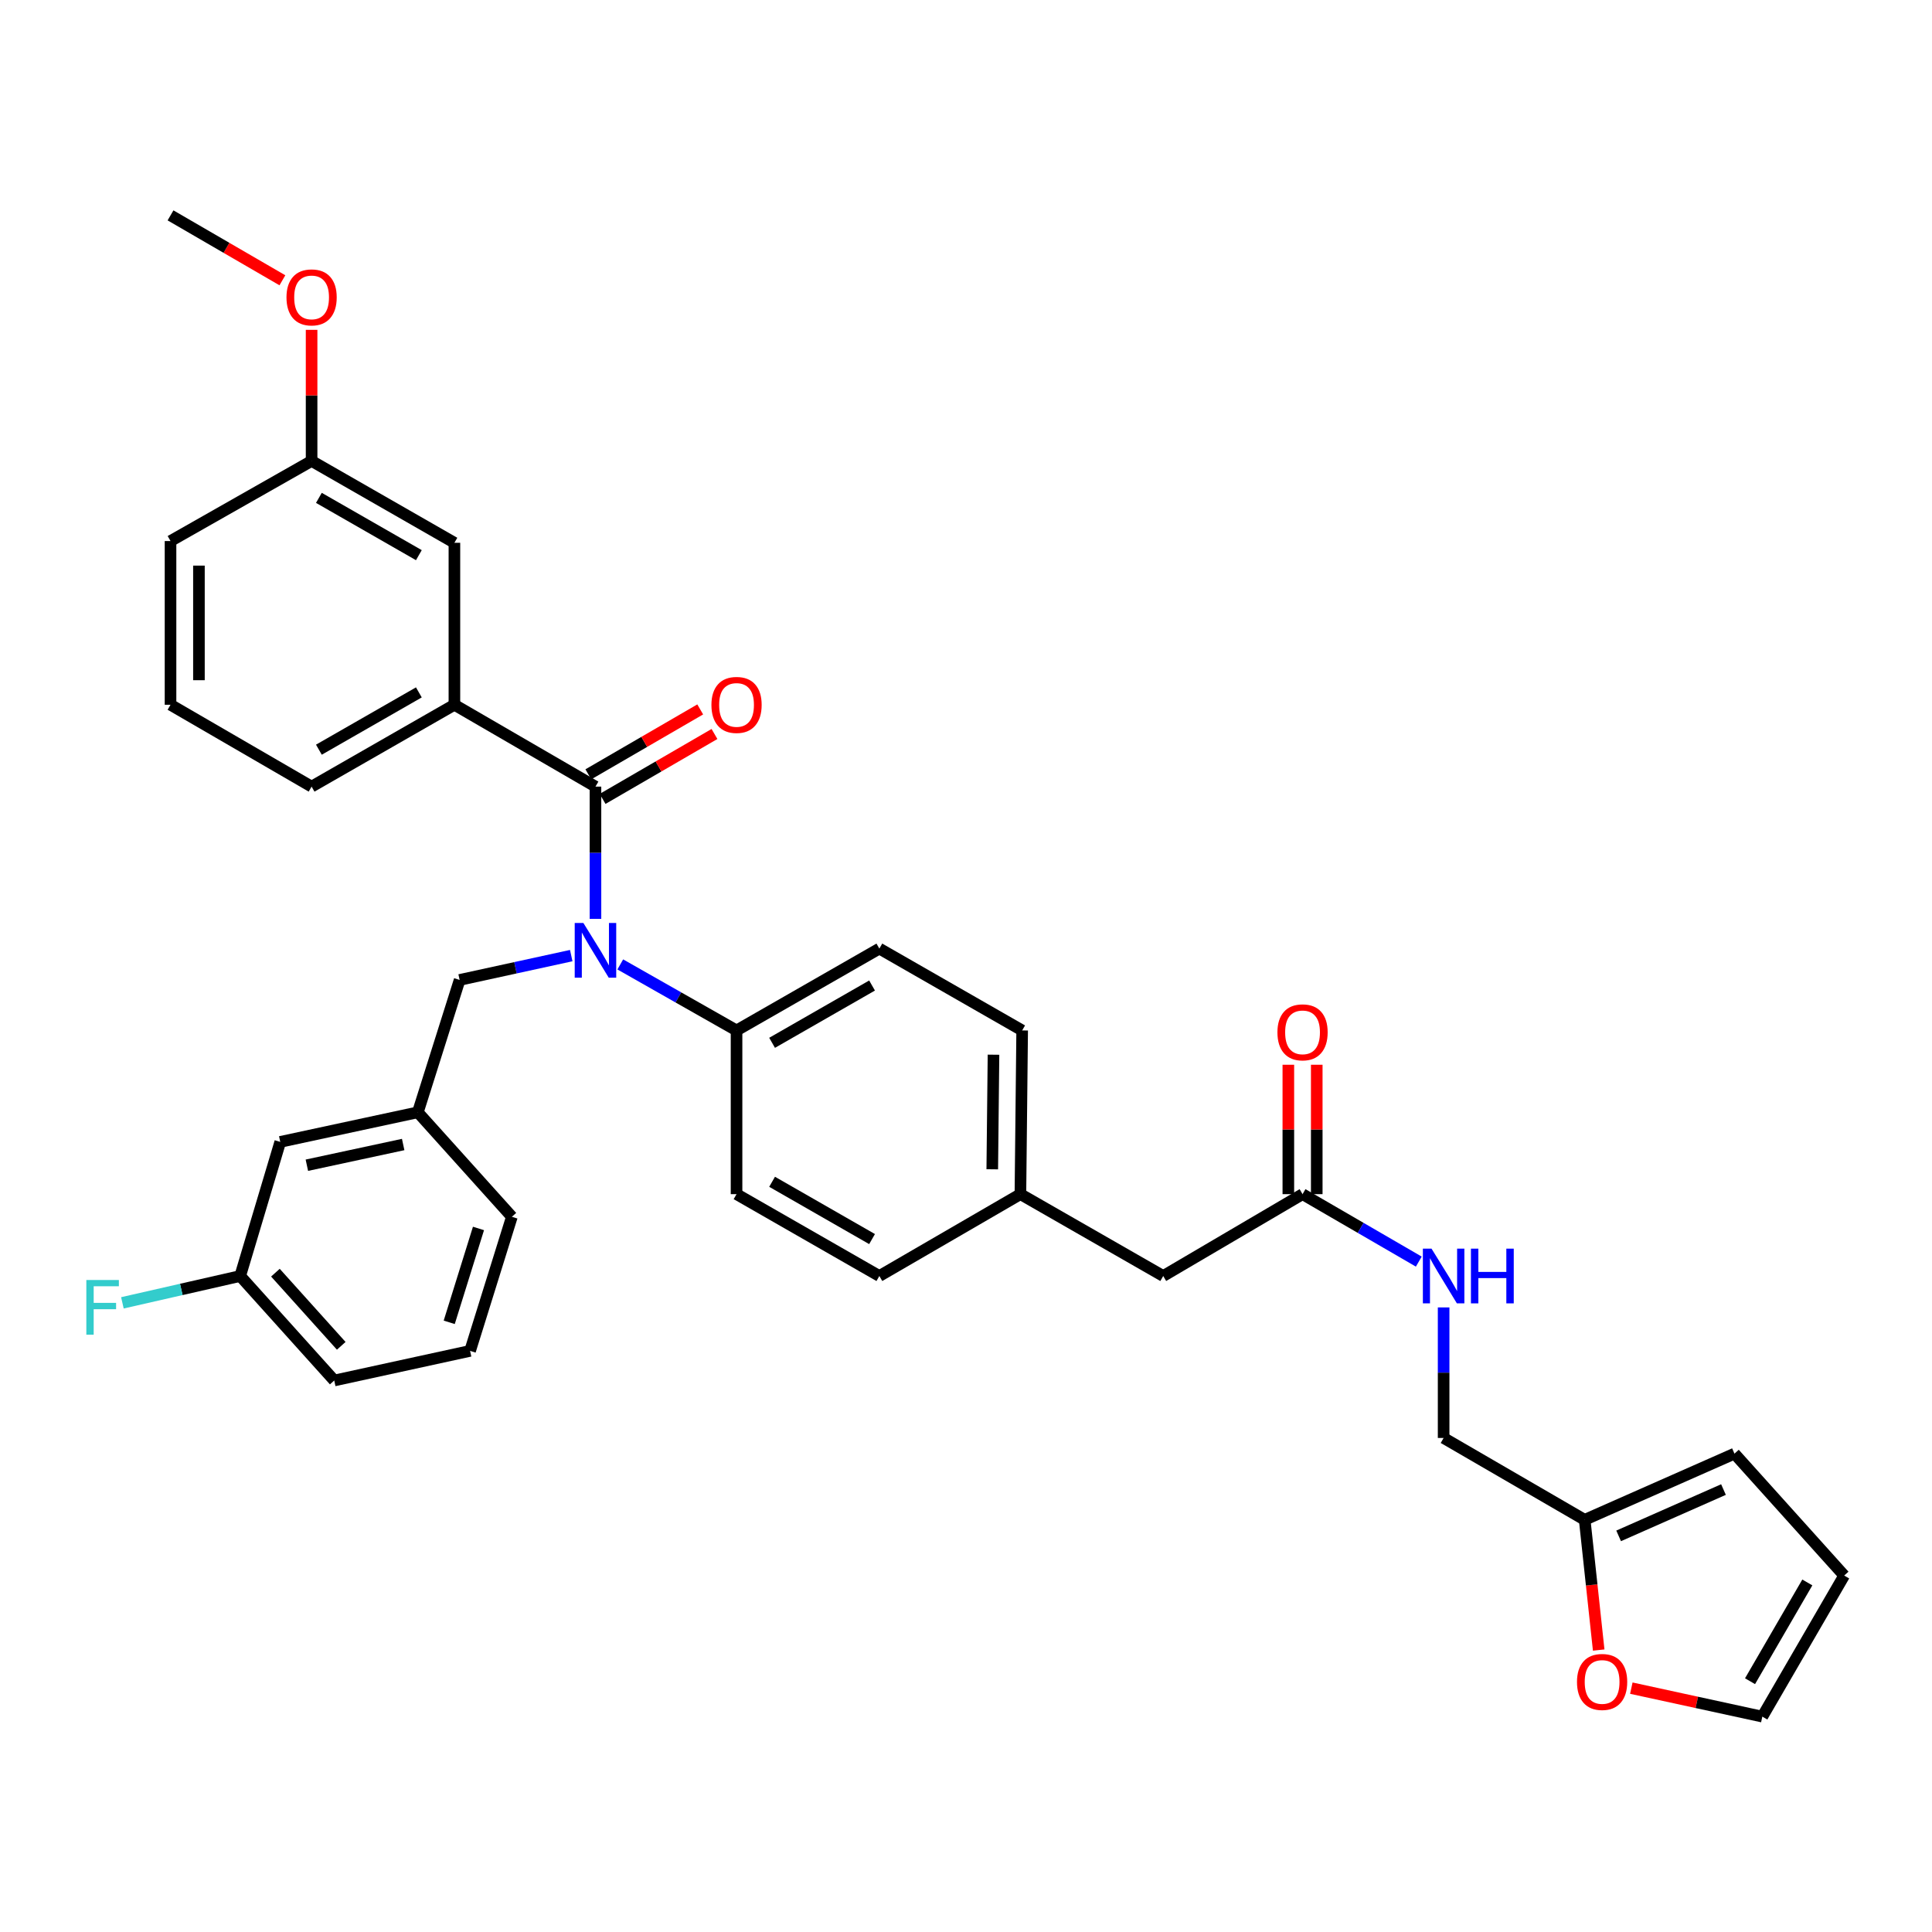 <?xml version='1.0' encoding='iso-8859-1'?>
<svg version='1.1' baseProfile='full'
              xmlns='http://www.w3.org/2000/svg'
                      xmlns:rdkit='http://www.rdkit.org/xml'
                      xmlns:xlink='http://www.w3.org/1999/xlink'
                  xml:space='preserve'
width='1000px' height='1000px' viewBox='0 0 1000 1000'>
<!-- END OF HEADER -->
<rect style='opacity:1.0;fill:#FFFFFF;stroke:none' width='1000' height='1000' x='0' y='0'> </rect>
<path class='bond-0' d='M 844.37,873.78 L 878.274,881.152' style='fill:none;fill-rule:evenodd;stroke:#FF0000;stroke-width:6px;stroke-linecap:butt;stroke-linejoin:miter;stroke-opacity:1' />
<path class='bond-0' d='M 878.274,881.152 L 912.178,888.523' style='fill:none;fill-rule:evenodd;stroke:#000000;stroke-width:6px;stroke-linecap:butt;stroke-linejoin:miter;stroke-opacity:1' />
<path class='bond-1' d='M 827.481,854.065 L 823.855,820.36' style='fill:none;fill-rule:evenodd;stroke:#FF0000;stroke-width:6px;stroke-linecap:butt;stroke-linejoin:miter;stroke-opacity:1' />
<path class='bond-1' d='M 823.855,820.36 L 820.229,786.656' style='fill:none;fill-rule:evenodd;stroke:#000000;stroke-width:6px;stroke-linecap:butt;stroke-linejoin:miter;stroke-opacity:1' />
<path class='bond-2' d='M 674.196,618.092 L 704.281,635.548' style='fill:none;fill-rule:evenodd;stroke:#000000;stroke-width:6px;stroke-linecap:butt;stroke-linejoin:miter;stroke-opacity:1' />
<path class='bond-2' d='M 704.281,635.548 L 734.366,653.004' style='fill:none;fill-rule:evenodd;stroke:#0000FF;stroke-width:6px;stroke-linecap:butt;stroke-linejoin:miter;stroke-opacity:1' />
<path class='bond-3' d='M 681.549,618.092 L 681.549,584.602' style='fill:none;fill-rule:evenodd;stroke:#000000;stroke-width:6px;stroke-linecap:butt;stroke-linejoin:miter;stroke-opacity:1' />
<path class='bond-3' d='M 681.549,584.602 L 681.549,551.111' style='fill:none;fill-rule:evenodd;stroke:#FF0000;stroke-width:6px;stroke-linecap:butt;stroke-linejoin:miter;stroke-opacity:1' />
<path class='bond-3' d='M 666.844,618.092 L 666.844,584.602' style='fill:none;fill-rule:evenodd;stroke:#000000;stroke-width:6px;stroke-linecap:butt;stroke-linejoin:miter;stroke-opacity:1' />
<path class='bond-3' d='M 666.844,584.602 L 666.844,551.111' style='fill:none;fill-rule:evenodd;stroke:#FF0000;stroke-width:6px;stroke-linecap:butt;stroke-linejoin:miter;stroke-opacity:1' />
<path class='bond-4' d='M 674.196,618.092 L 602.083,660.46' style='fill:none;fill-rule:evenodd;stroke:#000000;stroke-width:6px;stroke-linecap:butt;stroke-linejoin:miter;stroke-opacity:1' />
<path class='bond-5' d='M 747.217,676.715 L 747.217,710.502' style='fill:none;fill-rule:evenodd;stroke:#0000FF;stroke-width:6px;stroke-linecap:butt;stroke-linejoin:miter;stroke-opacity:1' />
<path class='bond-5' d='M 747.217,710.502 L 747.217,744.288' style='fill:none;fill-rule:evenodd;stroke:#000000;stroke-width:6px;stroke-linecap:butt;stroke-linejoin:miter;stroke-opacity:1' />
<path class='bond-6' d='M 912.178,888.523 L 954.545,815.503' style='fill:none;fill-rule:evenodd;stroke:#000000;stroke-width:6px;stroke-linecap:butt;stroke-linejoin:miter;stroke-opacity:1' />
<path class='bond-6' d='M 905.814,870.19 L 935.471,819.076' style='fill:none;fill-rule:evenodd;stroke:#000000;stroke-width:6px;stroke-linecap:butt;stroke-linejoin:miter;stroke-opacity:1' />
<path class='bond-7' d='M 88.263,364.784 L 88.263,280.049' style='fill:none;fill-rule:evenodd;stroke:#000000;stroke-width:6px;stroke-linecap:butt;stroke-linejoin:miter;stroke-opacity:1' />
<path class='bond-7' d='M 102.968,352.074 L 102.968,292.759' style='fill:none;fill-rule:evenodd;stroke:#000000;stroke-width:6px;stroke-linecap:butt;stroke-linejoin:miter;stroke-opacity:1' />
<path class='bond-8' d='M 88.263,364.784 L 161.283,407.152' style='fill:none;fill-rule:evenodd;stroke:#000000;stroke-width:6px;stroke-linecap:butt;stroke-linejoin:miter;stroke-opacity:1' />
<path class='bond-9' d='M 295.674,494.621 L 266.79,500.917' style='fill:none;fill-rule:evenodd;stroke:#0000FF;stroke-width:6px;stroke-linecap:butt;stroke-linejoin:miter;stroke-opacity:1' />
<path class='bond-9' d='M 266.79,500.917 L 237.906,507.214' style='fill:none;fill-rule:evenodd;stroke:#000000;stroke-width:6px;stroke-linecap:butt;stroke-linejoin:miter;stroke-opacity:1' />
<path class='bond-10' d='M 308.213,475.609 L 308.213,441.381' style='fill:none;fill-rule:evenodd;stroke:#0000FF;stroke-width:6px;stroke-linecap:butt;stroke-linejoin:miter;stroke-opacity:1' />
<path class='bond-10' d='M 308.213,441.381 L 308.213,407.152' style='fill:none;fill-rule:evenodd;stroke:#000000;stroke-width:6px;stroke-linecap:butt;stroke-linejoin:miter;stroke-opacity:1' />
<path class='bond-11' d='M 321.053,499.179 L 351.143,516.268' style='fill:none;fill-rule:evenodd;stroke:#0000FF;stroke-width:6px;stroke-linecap:butt;stroke-linejoin:miter;stroke-opacity:1' />
<path class='bond-11' d='M 351.143,516.268 L 381.234,533.357' style='fill:none;fill-rule:evenodd;stroke:#000000;stroke-width:6px;stroke-linecap:butt;stroke-linejoin:miter;stroke-opacity:1' />
<path class='bond-12' d='M 311.903,413.512 L 340.858,396.712' style='fill:none;fill-rule:evenodd;stroke:#000000;stroke-width:6px;stroke-linecap:butt;stroke-linejoin:miter;stroke-opacity:1' />
<path class='bond-12' d='M 340.858,396.712 L 369.813,379.912' style='fill:none;fill-rule:evenodd;stroke:#FF0000;stroke-width:6px;stroke-linecap:butt;stroke-linejoin:miter;stroke-opacity:1' />
<path class='bond-12' d='M 304.523,400.792 L 333.478,383.992' style='fill:none;fill-rule:evenodd;stroke:#000000;stroke-width:6px;stroke-linecap:butt;stroke-linejoin:miter;stroke-opacity:1' />
<path class='bond-12' d='M 333.478,383.992 L 362.433,367.192' style='fill:none;fill-rule:evenodd;stroke:#FF0000;stroke-width:6px;stroke-linecap:butt;stroke-linejoin:miter;stroke-opacity:1' />
<path class='bond-13' d='M 308.213,407.152 L 235.201,364.784' style='fill:none;fill-rule:evenodd;stroke:#000000;stroke-width:6px;stroke-linecap:butt;stroke-linejoin:miter;stroke-opacity:1' />
<path class='bond-14' d='M 161.283,407.152 L 235.201,364.784' style='fill:none;fill-rule:evenodd;stroke:#000000;stroke-width:6px;stroke-linecap:butt;stroke-linejoin:miter;stroke-opacity:1' />
<path class='bond-14' d='M 165.058,388.039 L 216.801,358.381' style='fill:none;fill-rule:evenodd;stroke:#000000;stroke-width:6px;stroke-linecap:butt;stroke-linejoin:miter;stroke-opacity:1' />
<path class='bond-15' d='M 235.201,364.784 L 235.201,280.948' style='fill:none;fill-rule:evenodd;stroke:#000000;stroke-width:6px;stroke-linecap:butt;stroke-linejoin:miter;stroke-opacity:1' />
<path class='bond-16' d='M 145.058,591.042 L 216.272,575.724' style='fill:none;fill-rule:evenodd;stroke:#000000;stroke-width:6px;stroke-linecap:butt;stroke-linejoin:miter;stroke-opacity:1' />
<path class='bond-16' d='M 158.832,603.121 L 208.683,592.399' style='fill:none;fill-rule:evenodd;stroke:#000000;stroke-width:6px;stroke-linecap:butt;stroke-linejoin:miter;stroke-opacity:1' />
<path class='bond-17' d='M 145.058,591.042 L 124.323,660.46' style='fill:none;fill-rule:evenodd;stroke:#000000;stroke-width:6px;stroke-linecap:butt;stroke-linejoin:miter;stroke-opacity:1' />
<path class='bond-18' d='M 237.906,507.214 L 216.272,575.724' style='fill:none;fill-rule:evenodd;stroke:#000000;stroke-width:6px;stroke-linecap:butt;stroke-linejoin:miter;stroke-opacity:1' />
<path class='bond-19' d='M 124.323,660.46 L 93.839,667.405' style='fill:none;fill-rule:evenodd;stroke:#000000;stroke-width:6px;stroke-linecap:butt;stroke-linejoin:miter;stroke-opacity:1' />
<path class='bond-19' d='M 93.839,667.405 L 63.355,674.35' style='fill:none;fill-rule:evenodd;stroke:#33CCCC;stroke-width:6px;stroke-linecap:butt;stroke-linejoin:miter;stroke-opacity:1' />
<path class='bond-20' d='M 124.323,660.46 L 172.998,714.543' style='fill:none;fill-rule:evenodd;stroke:#000000;stroke-width:6px;stroke-linecap:butt;stroke-linejoin:miter;stroke-opacity:1' />
<path class='bond-20' d='M 142.555,658.735 L 176.627,696.593' style='fill:none;fill-rule:evenodd;stroke:#000000;stroke-width:6px;stroke-linecap:butt;stroke-linejoin:miter;stroke-opacity:1' />
<path class='bond-21' d='M 381.234,533.357 L 455.152,490.989' style='fill:none;fill-rule:evenodd;stroke:#000000;stroke-width:6px;stroke-linecap:butt;stroke-linejoin:miter;stroke-opacity:1' />
<path class='bond-21' d='M 399.634,539.76 L 451.377,510.102' style='fill:none;fill-rule:evenodd;stroke:#000000;stroke-width:6px;stroke-linecap:butt;stroke-linejoin:miter;stroke-opacity:1' />
<path class='bond-22' d='M 381.234,533.357 L 381.234,618.092' style='fill:none;fill-rule:evenodd;stroke:#000000;stroke-width:6px;stroke-linecap:butt;stroke-linejoin:miter;stroke-opacity:1' />
<path class='bond-23' d='M 455.152,490.989 L 529.071,533.357' style='fill:none;fill-rule:evenodd;stroke:#000000;stroke-width:6px;stroke-linecap:butt;stroke-linejoin:miter;stroke-opacity:1' />
<path class='bond-24' d='M 381.234,618.092 L 455.152,660.46' style='fill:none;fill-rule:evenodd;stroke:#000000;stroke-width:6px;stroke-linecap:butt;stroke-linejoin:miter;stroke-opacity:1' />
<path class='bond-24' d='M 399.634,611.689 L 451.377,641.346' style='fill:none;fill-rule:evenodd;stroke:#000000;stroke-width:6px;stroke-linecap:butt;stroke-linejoin:miter;stroke-opacity:1' />
<path class='bond-25' d='M 602.083,660.46 L 528.164,618.092' style='fill:none;fill-rule:evenodd;stroke:#000000;stroke-width:6px;stroke-linecap:butt;stroke-linejoin:miter;stroke-opacity:1' />
<path class='bond-26' d='M 528.164,618.092 L 455.152,660.46' style='fill:none;fill-rule:evenodd;stroke:#000000;stroke-width:6px;stroke-linecap:butt;stroke-linejoin:miter;stroke-opacity:1' />
<path class='bond-27' d='M 528.164,618.092 L 529.071,533.357' style='fill:none;fill-rule:evenodd;stroke:#000000;stroke-width:6px;stroke-linecap:butt;stroke-linejoin:miter;stroke-opacity:1' />
<path class='bond-27' d='M 513.596,605.224 L 514.231,545.91' style='fill:none;fill-rule:evenodd;stroke:#000000;stroke-width:6px;stroke-linecap:butt;stroke-linejoin:miter;stroke-opacity:1' />
<path class='bond-28' d='M 216.272,575.724 L 264.947,629.807' style='fill:none;fill-rule:evenodd;stroke:#000000;stroke-width:6px;stroke-linecap:butt;stroke-linejoin:miter;stroke-opacity:1' />
<path class='bond-29' d='M 243.314,699.216 L 264.947,629.807' style='fill:none;fill-rule:evenodd;stroke:#000000;stroke-width:6px;stroke-linecap:butt;stroke-linejoin:miter;stroke-opacity:1' />
<path class='bond-29' d='M 232.52,684.429 L 247.663,635.843' style='fill:none;fill-rule:evenodd;stroke:#000000;stroke-width:6px;stroke-linecap:butt;stroke-linejoin:miter;stroke-opacity:1' />
<path class='bond-30' d='M 243.314,699.216 L 172.998,714.543' style='fill:none;fill-rule:evenodd;stroke:#000000;stroke-width:6px;stroke-linecap:butt;stroke-linejoin:miter;stroke-opacity:1' />
<path class='bond-31' d='M 235.201,280.948 L 161.283,238.58' style='fill:none;fill-rule:evenodd;stroke:#000000;stroke-width:6px;stroke-linecap:butt;stroke-linejoin:miter;stroke-opacity:1' />
<path class='bond-31' d='M 216.801,287.351 L 165.058,257.693' style='fill:none;fill-rule:evenodd;stroke:#000000;stroke-width:6px;stroke-linecap:butt;stroke-linejoin:miter;stroke-opacity:1' />
<path class='bond-32' d='M 88.263,280.049 L 161.283,238.58' style='fill:none;fill-rule:evenodd;stroke:#000000;stroke-width:6px;stroke-linecap:butt;stroke-linejoin:miter;stroke-opacity:1' />
<path class='bond-33' d='M 161.283,238.58 L 161.283,204.652' style='fill:none;fill-rule:evenodd;stroke:#000000;stroke-width:6px;stroke-linecap:butt;stroke-linejoin:miter;stroke-opacity:1' />
<path class='bond-33' d='M 161.283,204.652 L 161.283,170.723' style='fill:none;fill-rule:evenodd;stroke:#FF0000;stroke-width:6px;stroke-linecap:butt;stroke-linejoin:miter;stroke-opacity:1' />
<path class='bond-34' d='M 146.172,145.077 L 117.217,128.277' style='fill:none;fill-rule:evenodd;stroke:#FF0000;stroke-width:6px;stroke-linecap:butt;stroke-linejoin:miter;stroke-opacity:1' />
<path class='bond-34' d='M 117.217,128.277 L 88.263,111.477' style='fill:none;fill-rule:evenodd;stroke:#000000;stroke-width:6px;stroke-linecap:butt;stroke-linejoin:miter;stroke-opacity:1' />
<path class='bond-35' d='M 954.545,815.503 L 897.758,752.401' style='fill:none;fill-rule:evenodd;stroke:#000000;stroke-width:6px;stroke-linecap:butt;stroke-linejoin:miter;stroke-opacity:1' />
<path class='bond-36' d='M 897.758,752.401 L 820.229,786.656' style='fill:none;fill-rule:evenodd;stroke:#000000;stroke-width:6px;stroke-linecap:butt;stroke-linejoin:miter;stroke-opacity:1' />
<path class='bond-36' d='M 892.072,770.99 L 837.801,794.969' style='fill:none;fill-rule:evenodd;stroke:#000000;stroke-width:6px;stroke-linecap:butt;stroke-linejoin:miter;stroke-opacity:1' />
<path class='bond-37' d='M 820.229,786.656 L 747.217,744.288' style='fill:none;fill-rule:evenodd;stroke:#000000;stroke-width:6px;stroke-linecap:butt;stroke-linejoin:miter;stroke-opacity:1' />
<path  class='atom-0' d='M 816.248 870.573
Q 816.248 863.773, 819.608 859.973
Q 822.968 856.173, 829.248 856.173
Q 835.528 856.173, 838.888 859.973
Q 842.248 863.773, 842.248 870.573
Q 842.248 877.453, 838.848 881.373
Q 835.448 885.253, 829.248 885.253
Q 823.008 885.253, 819.608 881.373
Q 816.248 877.493, 816.248 870.573
M 829.248 882.053
Q 833.568 882.053, 835.888 879.173
Q 838.248 876.253, 838.248 870.573
Q 838.248 865.013, 835.888 862.213
Q 833.568 859.373, 829.248 859.373
Q 824.928 859.373, 822.568 862.173
Q 820.248 864.973, 820.248 870.573
Q 820.248 876.293, 822.568 879.173
Q 824.928 882.053, 829.248 882.053
' fill='#FF0000'/>
<path  class='atom-2' d='M 740.957 646.3
L 750.237 661.3
Q 751.157 662.78, 752.637 665.46
Q 754.117 668.14, 754.197 668.3
L 754.197 646.3
L 757.957 646.3
L 757.957 674.62
L 754.077 674.62
L 744.117 658.22
Q 742.957 656.3, 741.717 654.1
Q 740.517 651.9, 740.157 651.22
L 740.157 674.62
L 736.477 674.62
L 736.477 646.3
L 740.957 646.3
' fill='#0000FF'/>
<path  class='atom-2' d='M 761.357 646.3
L 765.197 646.3
L 765.197 658.34
L 779.677 658.34
L 779.677 646.3
L 783.517 646.3
L 783.517 674.62
L 779.677 674.62
L 779.677 661.54
L 765.197 661.54
L 765.197 674.62
L 761.357 674.62
L 761.357 646.3
' fill='#0000FF'/>
<path  class='atom-3' d='M 661.196 534.335
Q 661.196 527.535, 664.556 523.735
Q 667.916 519.935, 674.196 519.935
Q 680.476 519.935, 683.836 523.735
Q 687.196 527.535, 687.196 534.335
Q 687.196 541.215, 683.796 545.135
Q 680.396 549.015, 674.196 549.015
Q 667.956 549.015, 664.556 545.135
Q 661.196 541.255, 661.196 534.335
M 674.196 545.815
Q 678.516 545.815, 680.836 542.935
Q 683.196 540.015, 683.196 534.335
Q 683.196 528.775, 680.836 525.975
Q 678.516 523.135, 674.196 523.135
Q 669.876 523.135, 667.516 525.935
Q 665.196 528.735, 665.196 534.335
Q 665.196 540.055, 667.516 542.935
Q 669.876 545.815, 674.196 545.815
' fill='#FF0000'/>
<path  class='atom-6' d='M 301.953 477.728
L 311.233 492.728
Q 312.153 494.208, 313.633 496.888
Q 315.113 499.568, 315.193 499.728
L 315.193 477.728
L 318.953 477.728
L 318.953 506.048
L 315.073 506.048
L 305.113 489.648
Q 303.953 487.728, 302.713 485.528
Q 301.513 483.328, 301.153 482.648
L 301.153 506.048
L 297.473 506.048
L 297.473 477.728
L 301.953 477.728
' fill='#0000FF'/>
<path  class='atom-8' d='M 368.234 364.864
Q 368.234 358.064, 371.594 354.264
Q 374.954 350.464, 381.234 350.464
Q 387.514 350.464, 390.874 354.264
Q 394.234 358.064, 394.234 364.864
Q 394.234 371.744, 390.834 375.664
Q 387.434 379.544, 381.234 379.544
Q 374.994 379.544, 371.594 375.664
Q 368.234 371.784, 368.234 364.864
M 381.234 376.344
Q 385.554 376.344, 387.874 373.464
Q 390.234 370.544, 390.234 364.864
Q 390.234 359.304, 387.874 356.504
Q 385.554 353.664, 381.234 353.664
Q 376.914 353.664, 374.554 356.464
Q 372.234 359.264, 372.234 364.864
Q 372.234 370.584, 374.554 373.464
Q 376.914 376.344, 381.234 376.344
' fill='#FF0000'/>
<path  class='atom-22' d='M 44.689 662.525
L 61.529 662.525
L 61.529 665.765
L 48.489 665.765
L 48.489 674.365
L 60.089 674.365
L 60.089 677.645
L 48.489 677.645
L 48.489 690.845
L 44.689 690.845
L 44.689 662.525
' fill='#33CCCC'/>
<path  class='atom-29' d='M 148.283 153.925
Q 148.283 147.125, 151.643 143.325
Q 155.003 139.525, 161.283 139.525
Q 167.563 139.525, 170.923 143.325
Q 174.283 147.125, 174.283 153.925
Q 174.283 160.805, 170.883 164.725
Q 167.483 168.605, 161.283 168.605
Q 155.043 168.605, 151.643 164.725
Q 148.283 160.845, 148.283 153.925
M 161.283 165.405
Q 165.603 165.405, 167.923 162.525
Q 170.283 159.605, 170.283 153.925
Q 170.283 148.365, 167.923 145.565
Q 165.603 142.725, 161.283 142.725
Q 156.963 142.725, 154.603 145.525
Q 152.283 148.325, 152.283 153.925
Q 152.283 159.645, 154.603 162.525
Q 156.963 165.405, 161.283 165.405
' fill='#FF0000'/>
</svg>
